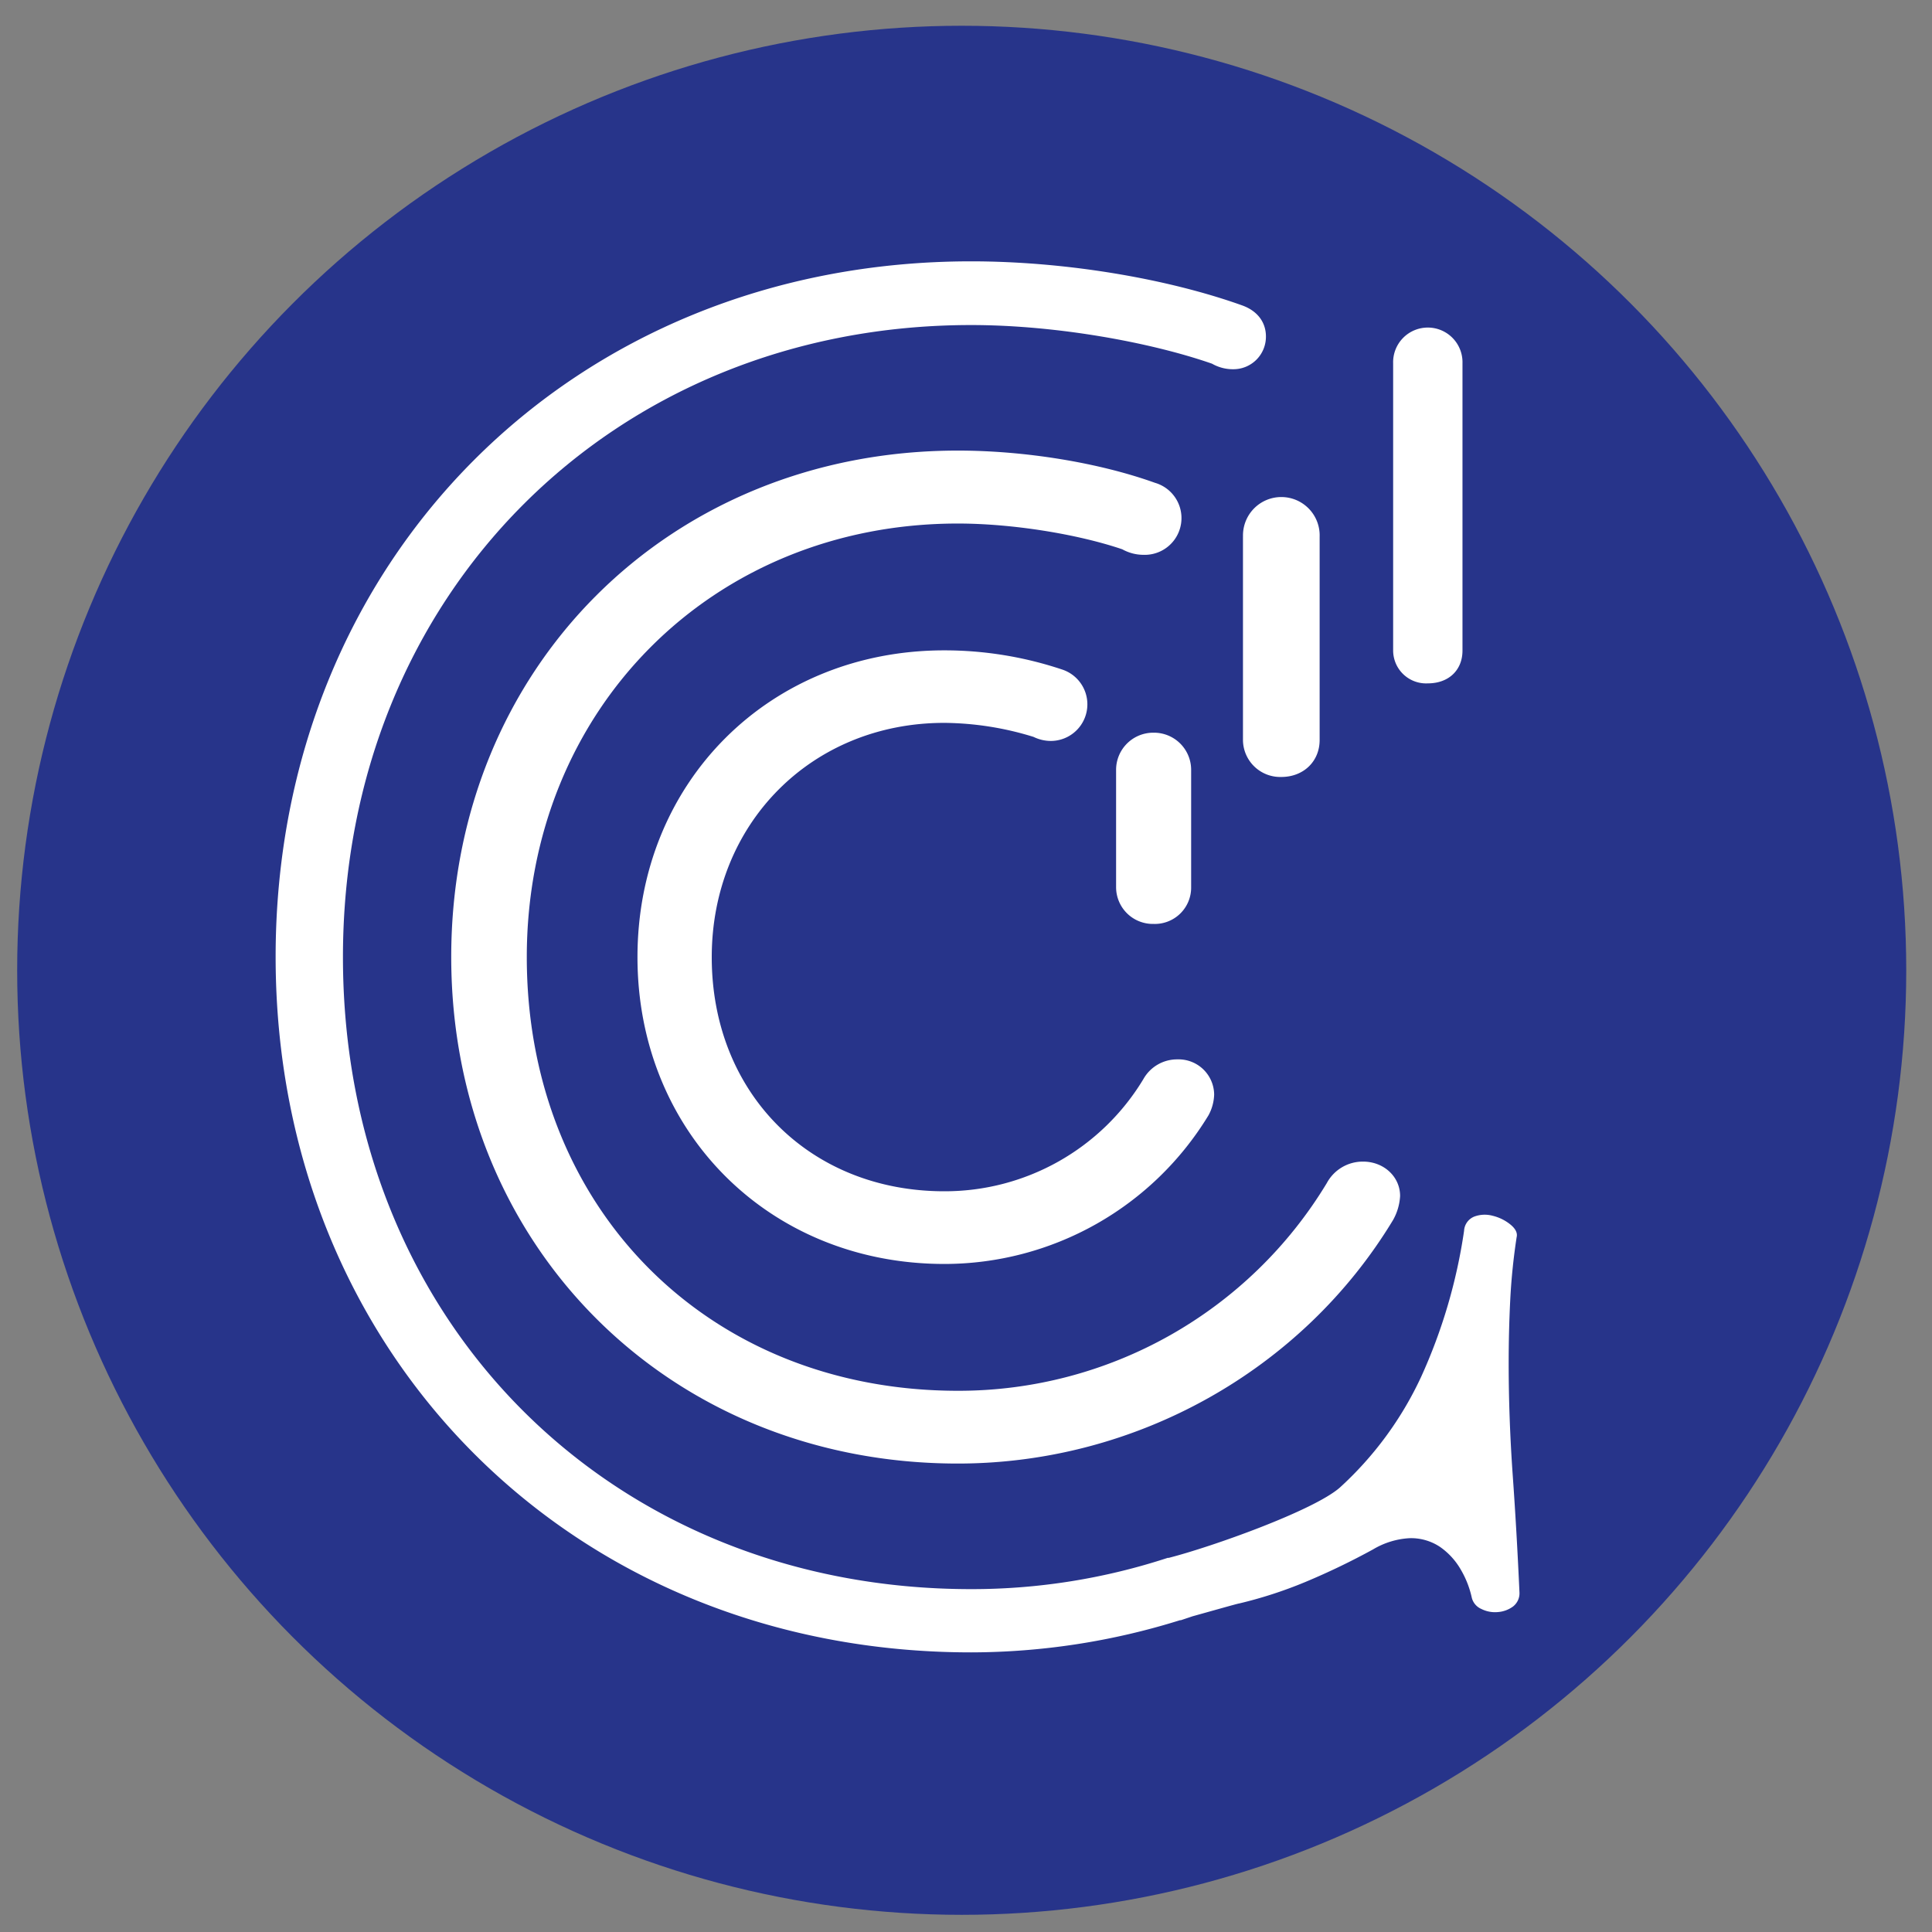 <?xml version="1.0" encoding="UTF-8"?> <svg xmlns="http://www.w3.org/2000/svg" id="Ebene_1" data-name="Ebene 1" viewBox="0 0 450 450"><rect x="0" y="0" width="450" height="450" fill="#808080" stroke="none"/><defs><style>.cls-1{fill:#27348a;}.cls-2{fill:#fff;}</style></defs><title>Icon_Website</title><circle class="cls-1" cx="224" cy="226" r="220"></circle><path class="cls-2" d="M332.56,159.17c4.93,0,8.08-3.14,8.08-7.63V84.66a8.08,8.08,0,1,0-16.15,0v66.87A7.68,7.68,0,0,0,332.56,159.17Z"></path><path class="cls-2" d="M223.11,323.94c-58.18,0-100.41-42.5-100.41-101,0-57.6,43.17-101,100.41-101,12.57,0,27.76,2.43,38.29,6a10.22,10.22,0,0,0,4.93,1.29A8.56,8.56,0,0,0,269,112.45c-13.07-4.69-30.23-7.5-45.9-7.5-67.24,0-118,50.7-118,117.94s50.71,118,118,118c41.41,0,80.21-21.67,101.39-56.76a12.77,12.77,0,0,0,1.62-5.57c0-4.47-3.78-8-8.62-8a9.51,9.51,0,0,0-8.45,5A100.17,100.17,0,0,1,223.11,323.94Z"></path><path class="cls-2" d="M289.51,125v47.36a8.68,8.68,0,0,0,8.93,8.61c5.17,0,8.93-3.62,8.93-8.61V125a8.93,8.93,0,1,0-17.85,0Z"></path><path class="cls-2" d="M268.7,170.66a8.65,8.65,0,0,0-8.74,8.74v27.24a8.56,8.56,0,0,0,8.74,8.56,8.46,8.46,0,0,0,8.74-8.56V179.41A8.65,8.65,0,0,0,268.7,170.66Z"></path><path class="cls-2" d="M219.94,168.37a71.88,71.88,0,0,1,20.8,3.27,9.21,9.21,0,0,0,4.07.94A8.53,8.53,0,0,0,247.56,156a86.41,86.41,0,0,0-27.62-4.52c-40.74,0-71.46,30.72-71.46,71.46s30.72,71.46,71.46,71.46a72,72,0,0,0,61.55-34.64,10.77,10.77,0,0,0,1.31-4.82,8.29,8.29,0,0,0-8.56-8.19,9,9,0,0,0-7.94,4.62,54,54,0,0,1-46.36,26.1c-31.38,0-54.16-22.93-54.16-54.52C165.78,191.81,189.06,168.37,219.94,168.37Z"></path><path class="cls-2" d="M352.32,343.28q-.92-13.16-.92-25.78,0-7.41.36-14.65t1.49-14.67c.25-1-.25-2-1.49-3a10.42,10.42,0,0,0-4.08-2,7,7,0,0,0-4.25.17,3.78,3.78,0,0,0-2.42,3.34,125.94,125.94,0,0,1-10,34,81,81,0,0,1-18.92,25.78c-6.08,5.36-29.83,13.83-40,16.42v-.07a146.53,146.53,0,0,1-45.89,7.32c-83.93,0-146.32-62.39-146.32-147.22,0-84.38,62.83-147.21,146.32-147.21,19.75,0,41.73,4,56.1,9A9.78,9.78,0,0,0,287.23,86a7.57,7.57,0,0,0,7.63-7.63c0-3.14-1.79-5.83-5.38-7.18-17.5-6.29-41.3-10.32-63.28-10.32-92.91,0-162,69.57-162,162s69.12,162,162,162a163.72,163.72,0,0,0,48.67-7.5l.2,0,1.94-.65h0l.74-.25c4.26-1.18,10.64-3,10.91-3a100.6,100.6,0,0,0,15.39-5,165.65,165.65,0,0,0,15.77-7.59,18.53,18.53,0,0,1,8.54-2.61,12.18,12.18,0,0,1,7,2,16.37,16.37,0,0,1,4.82,5.21,22.31,22.31,0,0,1,2.59,6.48,3.85,3.85,0,0,0,2.23,2.78,7.1,7.1,0,0,0,3.89.74,6.81,6.81,0,0,0,3.53-1.3,3.9,3.9,0,0,0,1.49-3.34Q353.26,356.45,352.32,343.28Z"></path></svg> 